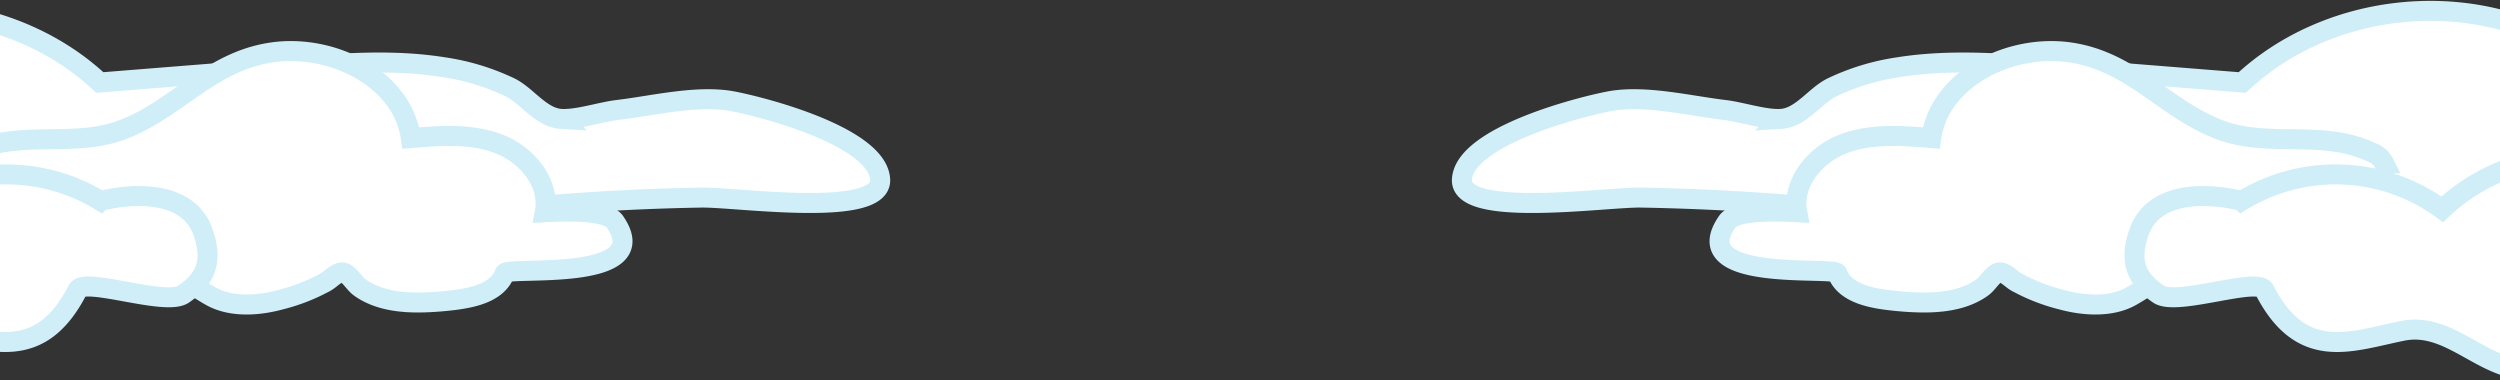 <svg xmlns="http://www.w3.org/2000/svg" xmlns:xlink="http://www.w3.org/1999/xlink" width="375" height="57" viewBox="0 0 375 57">
  <rect x="0" y="0" width="375" height="57" fill="#333333" stroke="none"/>
  <defs>
    <clipPath id="clip-path">
      <rect id="長方形_2822" data-name="長方形 2822" width="375" height="57" transform="translate(0 2162)" fill="none" stroke="#707070" stroke-width="1"/>
    </clipPath>
  </defs>
  <g id="infor_cloud01_sp" transform="translate(0 -2162)" clip-path="url(#clip-path)">
    <g id="グループ_6376" data-name="グループ 6376" transform="translate(-169 2142.243)">
      <g id="グループ_5445" data-name="グループ 5445" transform="translate(388.289 0)">
        <path id="パス_14692" data-name="パス 14692" d="M977.352,794.316c2.547-.672,4.457-3.431,6.739-4.566a34.6,34.6,0,0,1,9.958-3.035c6.911-1.11,13.988-.718,20.931-.164L1045.662,789c12.6-11.766,33-14.182,48.005-5.685a78.608,78.608,0,0,1,68.159-6.235c-.651-9.41,9.523-15.788,18.674-18.072a72.875,72.875,0,0,1,40.055,1.436c2.693.881,5.507,2.055,7.064,4.422,2.153,3.271,1.2,7.575.511,11.431a66.006,66.006,0,0,0,1.5,29.632,1308.555,1308.555,0,0,0-169.972,4.093c-12.911,1.154-25.859,2.5-38.808,1.906-9.955-.457-19.817-2.059-29.713-3.239a352.757,352.757,0,0,0-35.664-2.428c-5.293-.092-27.193,3.144-26.862-2.71.362-6.393,17.325-10.813,22.075-11.725,5.3-1.018,12.022.666,17.306,1.291,2.546.3,5.981,1.481,8.457,1.346A4.46,4.46,0,0,0,977.352,794.316Z" transform="translate(-928.612 -756.868)" fill="#fff" stroke="#d0eef8" stroke-miterlimit="10" stroke-width="3"/>
        <path id="パス_14693" data-name="パス 14693" d="M1082.08,828.631c-9.022-1.335-19.621,3.921-20.858,12.843-4.465-.372-9.118-.72-13.284.908s-7.651,5.873-6.809,10.217c-1.957-.116-9.186-.481-10.494,1.4-6.455,9.289,16.094,6.65,16.508,7.76,1.074,2.878,4.74,3.676,7.826,4.043q.882.105,1.768.179c3.984.33,8.736.351,12.128-2.093.795-.572,1.353-1.641,2.161-2.118.962-.568,2.051.749,2.871,1.235a28,28,0,0,0,6.838,2.7c3.253.9,7.37,1.219,10.431-.478,2.686-1.489,4.416-3.128,7.61-3.965,6.8-1.781,13.958-1.463,20.907-1.146a4.224,4.224,0,0,0,3.228-.745c1.187-1.173.41-3.352-1.051-4.169s-3.255-.679-4.927-.517a21.133,21.133,0,0,0,11.1-6.371c.773-.849,1.516-1.982,1.128-3.057a3.291,3.291,0,0,0-1.843-1.618c-7.418-3.541-15.428-.6-22.841-3.412C1096.316,837.134,1091.358,830,1082.08,828.631Z" transform="translate(-990.828 -801.008)" fill="#fff" stroke="#d0eef8" stroke-miterlimit="10" stroke-width="3"/>
        <path id="パス_14694" data-name="パス 14694" d="M1296.317,894.3c-7.344,2.334-17.116,1.343-22.828.286-8.786-1.625-14.139,5.074-22.294,5.583-6.784.423-11.864-7.18-19.01-5.761-7.752,1.54-15.151,4.813-20.763-6.107-1.032-2.008-13.2,2.461-15.879.628-2.98-2.036-4.654-4.54-2.924-9.371,2.345-6.55,11.188-5.686,15.357-4.627a27.024,27.024,0,0,1,30.1,1.258c9.082-8.569,20.84-8.843,31.841-8.809,3.81.011,8.993,1.944,8.645,7.181l14.261-2.008c2.636-.371,5.351-.733,7.893.3a8.908,8.908,0,0,1,5.217,7.445C1306.642,888.316,1302.279,892.4,1296.317,894.3Z" transform="translate(-1091.032 -825.033)" fill="#fff" stroke="#d0eef8" stroke-miterlimit="10" stroke-width="3"/>
      </g>
      <g id="グループ_5446" data-name="グループ 5446" transform="translate(0 0)">
        <path id="パス_14695" data-name="パス 14695" d="M38.036,794.316c-2.547-.672-4.457-3.431-6.739-4.566a34.6,34.6,0,0,0-9.958-3.035C14.428,785.6,7.351,786,.408,786.55L-30.275,789c-12.6-11.766-33-14.182-48-5.685a78.608,78.608,0,0,0-68.159-6.235c.651-9.41-9.523-15.788-18.674-18.072a72.876,72.876,0,0,0-40.055,1.436c-2.693.881-5.507,2.055-7.064,4.422-2.153,3.271-1.2,7.575-.511,11.431a66,66,0,0,1-1.5,29.632,1308.553,1308.553,0,0,1,169.972,4.093c12.911,1.154,25.859,2.5,38.808,1.906,9.955-.457,19.817-2.059,29.713-3.239a352.759,352.759,0,0,1,35.663-2.428c5.293-.092,27.193,3.144,26.862-2.71-.362-6.393-17.325-10.813-22.075-11.725-5.3-1.018-12.022.666-17.306,1.291-2.546.3-5.981,1.481-8.457,1.346A4.461,4.461,0,0,1,38.036,794.316Z" transform="translate(214.246 -756.868)" fill="#fff" stroke="#d0eef8" stroke-miterlimit="10" stroke-width="3"/>
        <path id="パス_14696" data-name="パス 14696" d="M257.265,828.631c9.023-1.335,19.621,3.921,20.858,12.843,4.465-.372,9.118-.72,13.284.908s7.651,5.873,6.809,10.217c1.957-.116,9.186-.481,10.494,1.4,6.455,9.289-16.094,6.65-16.508,7.76-1.074,2.878-4.74,3.676-7.826,4.043q-.882.105-1.768.179c-3.984.33-8.736.351-12.128-2.093-.795-.572-1.353-1.641-2.161-2.118-.962-.568-2.051.749-2.871,1.235a28,28,0,0,1-6.838,2.7c-3.253.9-7.37,1.219-10.431-.478-2.686-1.489-4.416-3.128-7.61-3.965-6.8-1.781-13.958-1.463-20.907-1.146a4.224,4.224,0,0,1-3.228-.745c-1.187-1.173-.41-3.352,1.051-4.169s3.255-.679,4.927-.517a21.134,21.134,0,0,1-11.1-6.371c-.773-.849-1.516-1.982-1.128-3.057a3.291,3.291,0,0,1,1.843-1.618c7.418-3.541,15.428-.6,22.841-3.412C243.029,837.134,247.987,830,257.265,828.631Z" transform="translate(-47.496 -801.008)" fill="#fff" stroke="#d0eef8" stroke-miterlimit="10" stroke-width="3"/>
        <path id="パス_14697" data-name="パス 14697" d="M20.008,894.3c7.344,2.334,17.116,1.343,22.828.286,8.785-1.625,14.139,5.074,22.294,5.583,6.784.423,11.864-7.18,19.01-5.761,7.752,1.54,15.152,4.813,20.763-6.107,1.032-2.008,13.2,2.461,15.879.628,2.98-2.036,4.653-4.54,2.924-9.371-2.345-6.55-11.187-5.686-15.357-4.627a27.024,27.024,0,0,0-30.1,1.258c-9.082-8.569-20.84-8.843-31.841-8.809-3.81.011-8.993,1.944-8.645,7.181L23.5,872.549c-2.636-.371-5.351-.733-7.893.3a8.908,8.908,0,0,0-5.217,7.445C9.683,888.316,14.046,892.4,20.008,894.3Z" transform="translate(75.728 -825.033)" fill="#fff" stroke="#d0eef8" stroke-miterlimit="10" stroke-width="3"/>
      </g>
    </g>
  </g>
</svg>
